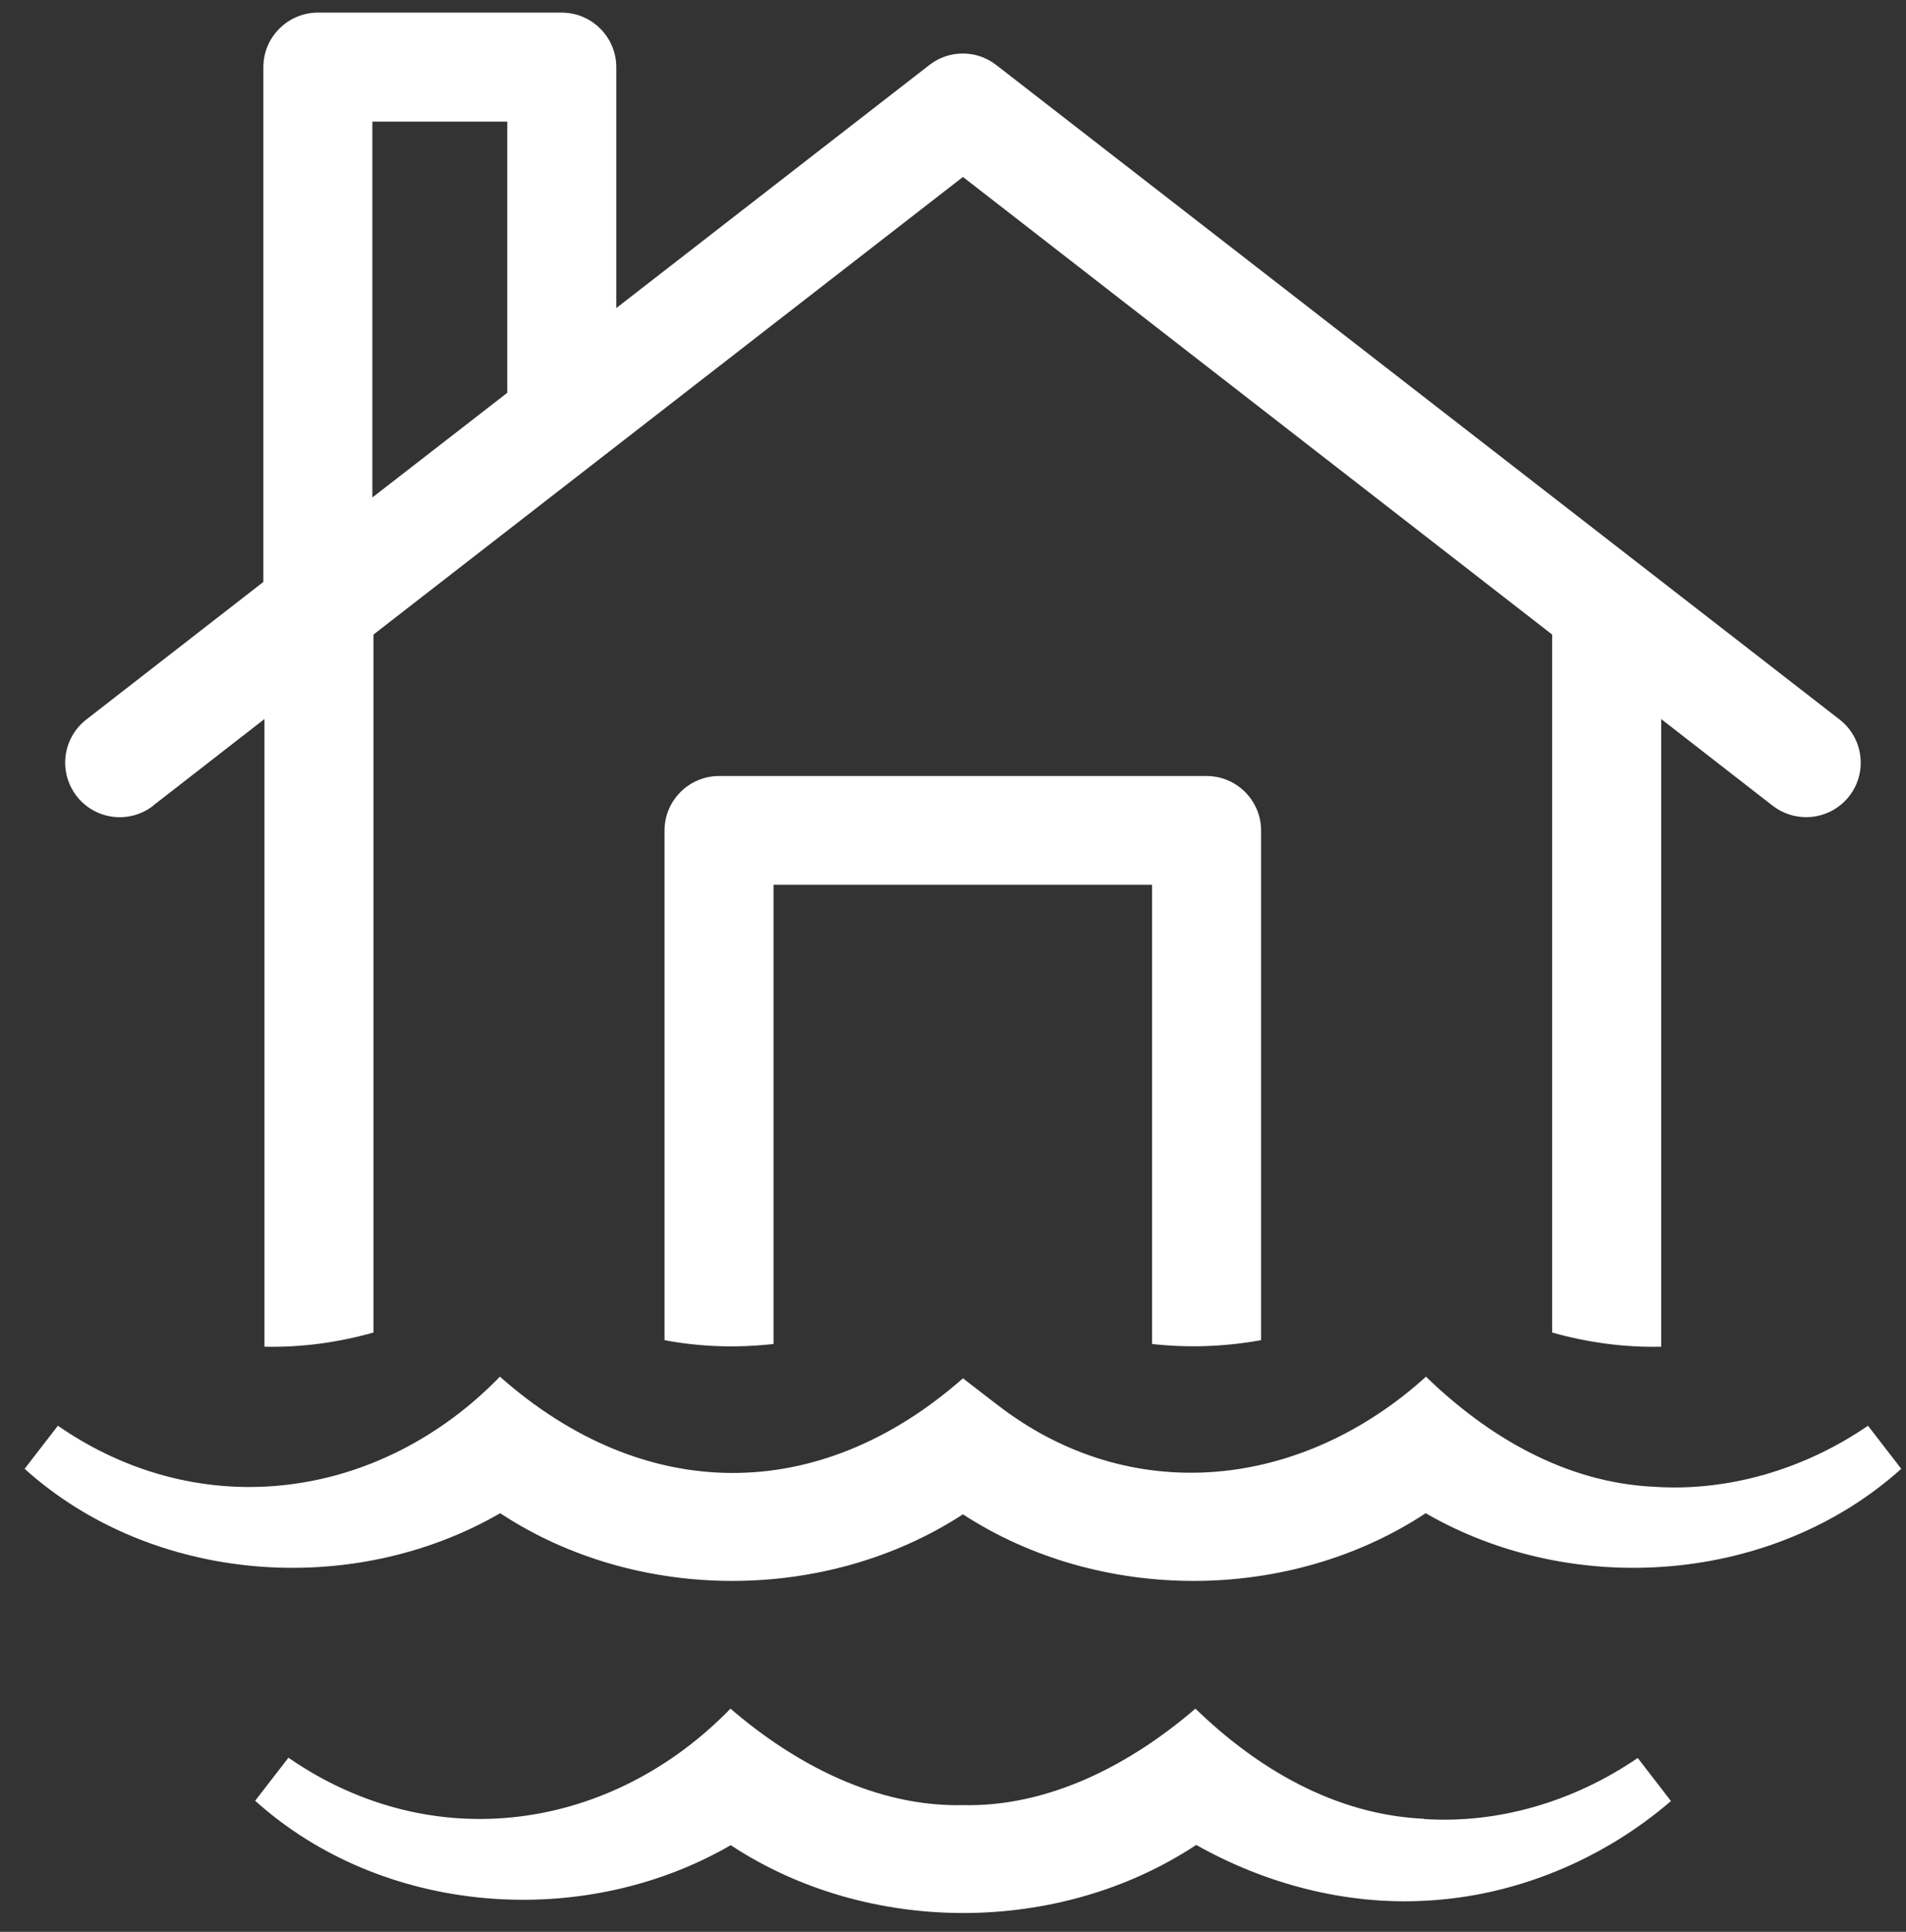 <svg width="74" height="75" viewBox="0 0 74 75" fill="none" xmlns="http://www.w3.org/2000/svg">
<rect x="0" y="0" width="74" height="75" fill="#333333" stroke="none"/>
<path d="M19.42 58.748C24.721 62.24 32.064 62.251 37.386 58.791C42.708 62.251 50.051 62.24 55.352 58.748C61.119 62.081 68.875 61.468 73.816 57.024L72.525 55.352C70.039 57.055 67.087 57.912 64.23 57.722C60.781 57.563 57.765 55.775 55.363 53.447C50.57 57.796 43.915 58.59 38.677 54.505L37.386 53.511C31.778 58.452 24.996 58.389 19.409 53.447C14.796 58.198 7.865 59.235 2.247 55.352L0.956 57.024C5.887 61.468 13.653 62.081 19.42 58.748Z" fill="white"/>
<path d="M55.278 70.61C51.829 70.451 48.813 68.663 46.412 66.335C43.893 68.504 40.73 70.155 37.386 70.081C34.042 70.155 30.879 68.504 28.361 66.335C23.747 71.086 16.817 72.123 11.198 68.24L9.907 69.911C14.838 74.355 22.605 74.969 28.371 71.636C33.704 75.149 41.111 75.149 46.443 71.626C49.142 73.149 52.242 73.953 55.289 73.795C58.886 73.625 62.283 72.155 64.875 69.922L63.584 68.25C61.098 69.954 58.146 70.811 55.289 70.62L55.278 70.61Z" fill="white"/>
<path d="M5.94 31.28L10.267 27.916V52.284C11.685 52.315 13.114 52.125 14.5 51.733V24.636L37.386 6.87L60.262 24.636V51.733C61.648 52.125 63.077 52.315 64.495 52.284V27.916L68.822 31.28C69.203 31.577 69.669 31.725 70.124 31.725C70.758 31.725 71.383 31.439 71.795 30.91C72.515 29.99 72.346 28.656 71.425 27.937L38.677 2.522C37.915 1.929 36.847 1.929 36.085 2.522L23.927 11.96V2.606C23.927 1.442 22.975 0.49 21.811 0.49H12.341C11.177 0.49 10.225 1.442 10.225 2.606V22.593L3.348 27.937C2.427 28.656 2.258 29.979 2.977 30.91C3.697 31.831 5.019 32 5.95 31.28H5.94ZM14.457 4.722H19.695V15.25L14.457 19.313V4.722Z" fill="white"/>
<path d="M48.962 52.04V32.243C48.962 31.079 48.009 30.127 46.846 30.127H27.916C26.752 30.127 25.8 31.079 25.8 32.243V52.029C27.197 52.294 28.625 52.336 30.032 52.178V34.349H44.729V52.178C46.137 52.336 47.565 52.283 48.962 52.029V52.04Z" fill="white"/>
</svg>
